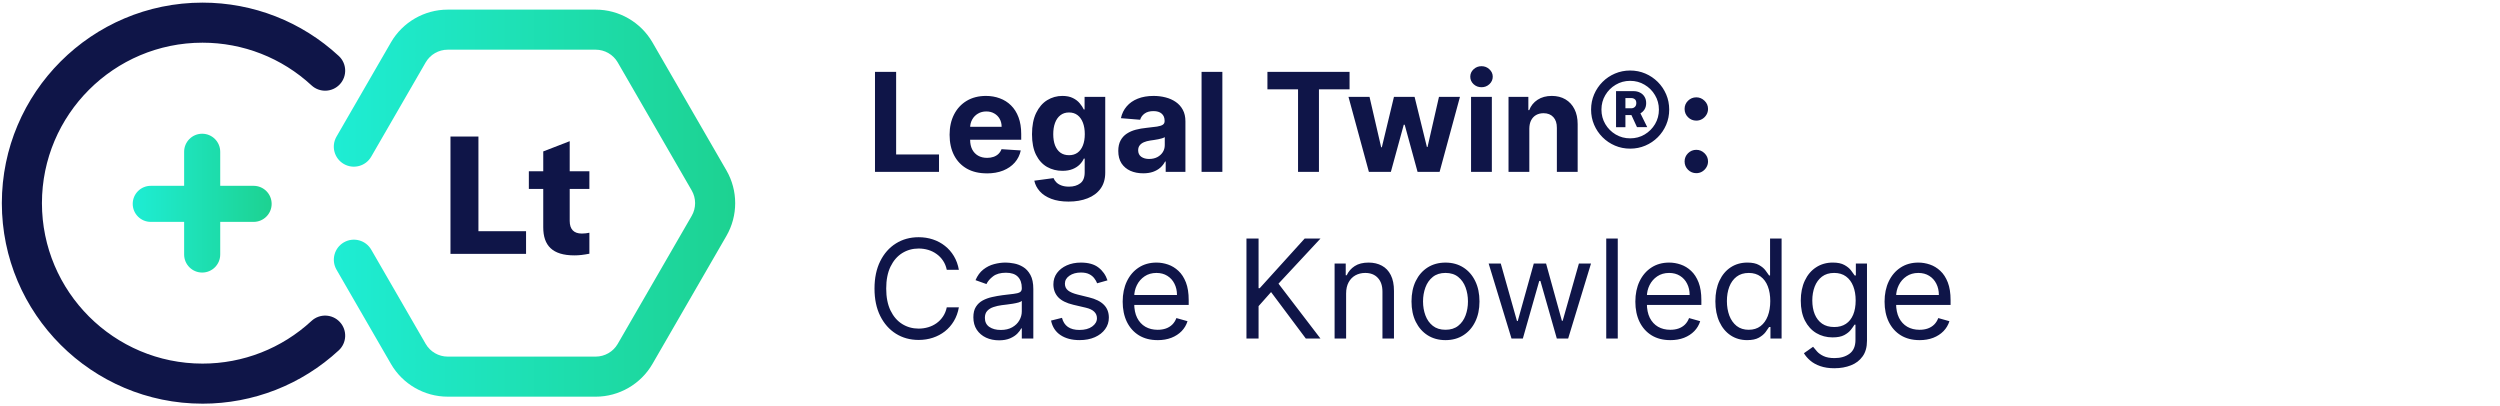 <?xml version="1.0" encoding="UTF-8"?>
<svg id="Ebene_1" xmlns="http://www.w3.org/2000/svg" width="240" height="39" xmlns:xlink="http://www.w3.org/1999/xlink" version="1.1" viewBox="0 0 240 39">
  <!-- Generator: Adobe Illustrator 29.6.1, SVG Export Plug-In . SVG Version: 2.1.1 Build 9)  -->
  <defs>
    <style>
      .st0 {
        fill: url(#Unbenannter_Verlauf);
      }

      .st1 {
        fill: url(#Unbenannter_Verlauf_2);
      }

      .st2 {
        fill: #0f1548;
      }
    </style>
    <linearGradient id="Unbenannter_Verlauf" data-name="Unbenannter Verlauf" x1="-1006.259" y1="1177.002" x2="-992.922" y2="1177.002" gradientTransform="translate(1019 -1157.5)" gradientUnits="userSpaceOnUse">
      <stop offset="0" stop-color="#1eedd4"/>
      <stop offset="1" stop-color="#1dd291"/>
    </linearGradient>
    <linearGradient id="Unbenannter_Verlauf_2" data-name="Unbenannter Verlauf 2" x1="-986.954" y1="1177.002" x2="-948.422" y2="1177.002" gradientTransform="translate(1019 -1157.5)" gradientUnits="userSpaceOnUse">
      <stop offset="0" stop-color="#1eedd4"/>
      <stop offset="1" stop-color="#1dd291"/>
    </linearGradient>
  </defs>
  <g>
    <path class="st2" d="M19.442,38.752C8.819,38.752.177,30.116.177,19.502S8.819.252,19.442.252c4.863,0,9.508,1.818,13.079,5.12.78.721.827,1.938.105,2.718-.722.78-1.939.827-2.72.105-2.857-2.642-6.573-4.097-10.464-4.097-8.5,0-15.416,6.91-15.416,15.404s6.916,15.404,15.416,15.404c3.891,0,7.607-1.455,10.464-4.097.78-.721,1.998-.674,2.72.106.722.779.675,1.996-.105,2.718-3.571,3.301-8.216,5.12-13.079,5.12Z"/>
    <path class="st0" d="M24.346,17.839h-3.205v-3.27c0-.956-.775-1.731-1.732-1.731-.957,0-1.732.775-1.732,1.731v3.27h-3.204c-.957,0-1.732.775-1.732,1.731s.776,1.731,1.732,1.731h3.204v3.133c0,.956.775,1.731,1.732,1.731.957,0,1.732-.775,1.732-1.731v-3.133h3.205c.957,0,1.732-.775,1.732-1.731s-.775-1.731-1.732-1.731Z"/>
    <path class="st1" d="M57.188,38.08h-14.208c-2.24,0-4.327-1.204-5.447-3.142l-5.226-9.045c-.532-.92-.216-2.096.704-2.627.921-.531,2.098-.216,2.629.704l5.226,9.045c.435.752,1.244,1.219,2.113,1.219h14.208c.869,0,1.678-.467,2.113-1.219l7.104-12.294c.435-.752.435-1.686,0-2.438l-7.104-12.294c-.435-.752-1.244-1.219-2.113-1.219h-14.208c-.869,0-1.679.467-2.113,1.219l-5.229,9.05c-.531.92-1.708,1.235-2.629.704-.921-.531-1.236-1.707-.704-2.627l5.229-9.05c1.12-1.938,3.207-3.142,5.447-3.142h14.208c2.24,0,4.326,1.204,5.446,3.142l7.104,12.294c1.12,1.938,1.12,4.346,0,6.284l-7.104,12.295c-1.12,1.938-3.207,3.142-5.446,3.142Z"/>
    <path class="st2" d="M43.246,13.108h2.683v9.09h4.572v2.173h-7.256v-11.264Z"/>
    <path class="st2" d="M50.77,16.44h1.382v-1.904l2.54-.983v2.887h1.889v1.697h-1.889v3.078c0,.793.397,1.206,1.159,1.206.302,0,.492-.032.73-.079v2.015c-.588.111-.985.159-1.445.159-2.112,0-2.985-.952-2.985-2.697v-3.68h-1.382s0-1.697-0-1.697Z"/>
  </g>
  <path class="st2" d="M83.999,16.502V6.902h2.03v7.927h4.116v1.673h-6.145ZM94.732,16.642c-.741,0-1.378-.15-1.912-.45-.531-.303-.941-.731-1.228-1.284-.287-.556-.431-1.214-.431-1.973,0-.741.144-1.391.431-1.95s.692-.995,1.214-1.308c.525-.312,1.141-.469,1.847-.469.475,0,.917.077,1.326.23.412.15.772.377,1.078.68.309.303.55.684.722,1.144.172.456.258.991.258,1.603v.548h-6.08v-1.238h4.2c0-.288-.062-.542-.188-.764-.125-.222-.299-.395-.52-.52-.219-.128-.473-.192-.764-.192-.303,0-.572.07-.806.211-.231.137-.412.323-.544.558-.131.231-.198.489-.202.774v1.177c0,.356.066.664.197.924.134.259.323.459.567.6.244.141.533.211.867.211.222,0,.425-.031.609-.094.184-.062.342-.156.474-.281.131-.125.231-.278.3-.459l1.847.122c-.094.444-.286.831-.577,1.163-.287.328-.659.584-1.116.769-.453.181-.977.272-1.57.272ZM102.584,19.352c-.647,0-1.202-.089-1.665-.267-.459-.175-.825-.414-1.096-.717-.272-.303-.449-.644-.53-1.022l1.847-.248c.056.144.145.278.267.403.122.125.283.225.483.3.203.078.45.117.74.117.435,0,.793-.106,1.074-.319.284-.209.426-.561.426-1.055v-1.317h-.084c-.087.2-.219.389-.394.567-.175.178-.4.323-.675.436s-.603.169-.984.169c-.541,0-1.033-.125-1.477-.375-.44-.253-.792-.639-1.054-1.158-.259-.522-.389-1.181-.389-1.978,0-.816.133-1.497.398-2.044.266-.547.619-.956,1.059-1.228.444-.272.93-.408,1.458-.408.403,0,.741.069,1.013.206.272.134.49.303.656.506.169.2.298.397.389.591h.075v-1.209h1.983v7.27c0,.612-.15,1.125-.45,1.538-.3.413-.716.722-1.247.928-.528.209-1.136.314-1.823.314ZM102.626,14.899c.322,0,.593-.08.815-.239.225-.163.397-.394.516-.694.122-.303.183-.666.183-1.087,0-.422-.06-.788-.178-1.097-.119-.312-.291-.555-.516-.727-.225-.172-.498-.258-.82-.258-.328,0-.605.089-.83.267-.225.175-.395.419-.511.731-.116.312-.173.674-.173,1.083,0,.416.057.775.173,1.078.119.3.289.533.511.698.225.163.502.244.83.244ZM109.746,16.638c-.459,0-.869-.08-1.228-.239-.359-.163-.644-.402-.853-.717-.206-.319-.31-.716-.31-1.191,0-.4.074-.736.221-1.008.147-.272.347-.491.6-.656s.54-.291.862-.375c.325-.084.666-.144,1.022-.178.419-.044.756-.084,1.013-.122.256-.041.442-.1.557-.178.116-.078.174-.194.174-.347v-.028c0-.297-.094-.527-.281-.689-.185-.163-.447-.244-.788-.244-.359,0-.645.08-.858.239-.212.156-.353.353-.422.591l-1.846-.15c.093-.438.278-.816.553-1.134.275-.322.629-.569,1.064-.741.437-.175.943-.262,1.518-.262.4,0,.783.047,1.149.141.369.094.695.239.98.436.287.197.514.45.679.759.166.306.249.673.249,1.101v4.856h-1.894v-.998h-.056c-.116.225-.271.423-.464.595-.194.169-.427.302-.699.398-.272.094-.586.141-.942.141h-0ZM110.318,15.26c.294,0,.553-.058.778-.173.225-.119.402-.278.53-.478.128-.2.192-.427.192-.68v-.764c-.063.041-.149.078-.258.113-.106.031-.226.061-.361.089-.134.025-.269.048-.403.07-.134.019-.256.036-.366.052-.234.034-.439.089-.614.164-.175.075-.311.177-.407.305-.097.125-.146.281-.146.469,0,.272.099.48.296.623.2.141.453.211.759.211l-0-0ZM117.347,6.902v9.6h-1.997V6.902h1.997ZM121.673,8.575v-1.673h7.885v1.673h-2.939v7.927h-2.007v-7.927s-2.939,0-2.939 0ZM131.414,16.502l-1.959-7.2h2.02l1.116,4.838h.065l1.163-4.838h1.982l1.182,4.809h.061l1.097-4.809h2.015l-1.955,7.2h-2.114l-1.237-4.528h-.089l-1.238,4.528h-2.109ZM141.221,16.502v-7.2h1.997v7.2h-1.997ZM142.225,8.374c-.297,0-.552-.098-.765-.295-.209-.2-.314-.439-.314-.717,0-.275.105-.511.314-.708.213-.2.468-.3.765-.3.296,0,.55.1.759.3.212.197.319.433.319.708,0,.278-.107.517-.319.717-.209.197-.463.295-.759.295ZM146.815,12.339v4.163h-1.997v-7.2h1.903v1.27h.084c.16-.419.427-.75.802-.994.375-.247.83-.37,1.364-.37.5,0,.936.109,1.308.328.372.219.661.531.867.938.206.403.309.884.309,1.444v4.584h-1.996v-4.228c.003-.441-.11-.784-.338-1.031-.228-.25-.542-.375-.942-.375-.269,0-.506.058-.713.174-.203.116-.362.284-.478.506-.112.219-.17.483-.173.792ZM155.14,12.208v-3.459h1.692c.219,0,.419.045.6.136.184.091.33.222.436.394.109.169.164.375.164.619,0,.244-.056.452-.169.623-.112.172-.262.303-.45.394-.187.087-.395.131-.623.131h-1.158v-.651h.97c.132,0,.244-.042.338-.127.097-.084.145-.209.145-.375,0-.172-.048-.294-.145-.366-.094-.075-.205-.113-.333-.113h-.567v2.794s-.9,0-.9 0ZM157.348,10.61l.787,1.598h-.984l-.736-1.598h.933ZM156.494,14.27c-.518,0-1.004-.097-1.457-.291-.453-.194-.852-.462-1.196-.806-.343-.344-.612-.742-.806-1.195-.194-.453-.291-.939-.291-1.458,0-.519.097-1.005.291-1.458.194-.453.463-.852.806-1.195.344-.344.743-.613,1.196-.806s.939-.291,1.457-.291c.519,0,1.005.097,1.458.291.453.194.852.463,1.196.806.343.344.612.742.806,1.195.194.453.29.939.29,1.458,0,.519-.096,1.005-.29,1.458-.194.453-.463.851-.806,1.195-.344.344-.743.613-1.196.806-.453.194-.939.291-1.458.291ZM156.494,13.281c.513,0,.977-.123,1.393-.37.418-.25.751-.583.998-.998.247-.419.37-.883.37-1.392,0-.509-.125-.972-.375-1.387-.246-.419-.579-.752-.998-.998-.416-.25-.878-.375-1.388-.375-.506,0-.968.125-1.387.375-.419.247-.752.58-.998.998-.247.416-.371.878-.371,1.387,0,.509.124.974.371,1.392.246.416.579.748.998.998.419.247.881.37,1.387.37ZM162.846,16.624c-.309,0-.575-.109-.797-.328-.219-.222-.328-.488-.328-.797,0-.306.109-.569.328-.788.222-.219.488-.328.797-.328.3,0,.563.109.788.328.225.219.337.481.337.788,0,.206-.053.395-.159.567-.103.169-.239.305-.408.408-.169.1-.355.15-.558.15ZM162.846,11.58c-.309,0-.575-.109-.797-.328-.219-.219-.328-.484-.328-.797,0-.306.109-.567.328-.783.222-.219.488-.328.797-.328.3,0,.563.109.788.328.225.216.337.477.337.783,0,.209-.053.4-.159.572-.103.169-.239.303-.408.403-.169.1-.355.15-.558.15ZM92.052,25.902h-1.162c-.069-.334-.189-.628-.361-.881-.169-.253-.375-.466-.619-.638-.241-.175-.508-.306-.802-.394-.294-.087-.6-.131-.919-.131-.581,0-1.108.147-1.58.441-.469.294-.842.726-1.12,1.298-.275.572-.412,1.273-.412,2.105,0,.831.137,1.533.412,2.105.278.572.651,1.005,1.12,1.298.472.294.998.441,1.58.441.319,0,.625-.044.919-.131.294-.087.561-.217.802-.389.244-.175.45-.389.619-.642.172-.256.292-.55.361-.881h1.162c-.088.491-.247.93-.478,1.317-.231.388-.519.717-.863.989-.344.269-.73.473-1.158.614-.425.141-.88.211-1.364.211-.819,0-1.547-.2-2.184-.6-.637-.4-1.139-.969-1.505-1.706s-.548-1.612-.548-2.625.183-1.888.548-2.625.867-1.306,1.505-1.706c.637-.4,1.366-.6,2.184-.6.484,0,.939.07,1.364.211.428.141.814.347,1.158.619.344.269.631.597.863.984.231.384.391.823.478,1.317ZM95.899,32.67c-.456,0-.87-.086-1.242-.258-.372-.175-.667-.427-.886-.755-.219-.331-.328-.731-.328-1.2,0-.413.081-.747.244-1.003.163-.259.38-.462.652-.609.272-.147.572-.256.9-.328.331-.075.664-.134.998-.178.438-.056.792-.098,1.064-.127.275-.031.475-.083.6-.155.128-.072.192-.197.192-.375v-.038c0-.462-.127-.822-.38-1.078-.25-.256-.63-.384-1.139-.384-.528,0-.942.116-1.242.347-.3.231-.511.478-.633.741l-1.05-.375c.188-.438.438-.778.75-1.022.316-.247.659-.419,1.031-.516.375-.1.744-.15,1.106-.15.231,0,.497.028.797.084.303.053.595.164.877.333.284.169.52.424.708.764.188.341.281.797.281,1.369v4.744h-1.106v-.975h-.056c-.075.156-.2.323-.375.502-.175.178-.408.33-.698.455-.291.125-.645.188-1.064.188h0ZM96.068,31.677c.438,0,.806-.086,1.106-.258.303-.172.531-.394.684-.666.156-.272.234-.558.234-.858v-1.013c-.047.056-.15.108-.309.155-.156.044-.338.083-.544.117-.203.031-.402.059-.595.084-.191.022-.345.041-.464.056-.288.038-.556.098-.806.183-.247.081-.447.205-.6.37-.15.163-.225.384-.225.666,0,.384.142.675.427.872.287.194.652.291,1.092.291ZM106.318,26.914l-.993.281c-.063-.166-.155-.326-.277-.483-.119-.159-.281-.291-.488-.394-.206-.103-.47-.155-.792-.155-.44,0-.808.102-1.101.305-.291.2-.436.455-.436.764,0,.275.1.492.3.652.2.159.512.292.937.398l1.069.263c.644.156,1.123.395,1.439.717.316.319.474.73.474,1.233,0,.413-.119.781-.357,1.106-.234.325-.562.581-.984.769-.422.188-.913.281-1.472.281-.734,0-1.342-.159-1.823-.478-.482-.319-.786-.784-.914-1.397l1.05-.263c.1.388.289.678.567.872.281.194.648.291,1.101.291.516,0,.925-.109,1.228-.328.307-.222.46-.487.46-.797,0-.25-.088-.459-.263-.628-.175-.172-.443-.3-.806-.384l-1.2-.281c-.659-.156-1.144-.398-1.453-.726-.306-.331-.459-.745-.459-1.242,0-.406.114-.766.342-1.078.231-.312.545-.558.942-.736.4-.178.853-.267,1.359-.267.713,0,1.272.156,1.678.469.41.312.7.725.872,1.237ZM111.134,32.652c-.694,0-1.293-.153-1.796-.459-.5-.309-.886-.741-1.158-1.294-.268-.556-.403-1.203-.403-1.941s.135-1.388.403-1.95c.272-.566.65-1.006,1.135-1.322.487-.319,1.056-.478,1.706-.478.375,0,.745.062,1.111.188s.698.328.998.609c.3.278.539.647.718,1.106.178.459.267,1.025.267,1.697v.469h-5.55v-.956h4.425c0-.406-.081-.769-.244-1.087-.159-.319-.387-.57-.684-.755-.294-.184-.641-.277-1.041-.277-.441,0-.822.109-1.144.328-.318.216-.564.497-.736.844-.172.347-.257.719-.257,1.116v.638c0,.544.093,1.005.281,1.383.19.375.454.661.792.858.337.194.73.291,1.177.291.29,0,.553-.041.787-.122.238-.084.442-.209.614-.375.172-.169.305-.378.399-.628l1.068.3c-.112.362-.301.681-.567.956-.266.272-.594.484-.984.638-.391.15-.83.225-1.317.225ZM119.66,32.502v-9.6h1.163v4.762h.112l4.313-4.763h1.518l-4.031,4.331,4.031,5.269h-1.406l-3.337-4.462-1.2,1.35v3.112s-1.163,0-1.163 0ZM129.227,28.17v4.331h-1.106v-7.2h1.069v1.125h.094c.168-.366.425-.659.768-.881.344-.225.788-.337,1.332-.337.487,0,.914.1,1.279.3.366.197.65.497.853.9.203.4.305.906.305,1.519v4.575h-1.106v-4.5c0-.566-.147-1.006-.441-1.322-.294-.319-.697-.478-1.209-.478-.353,0-.669.077-.947.23-.275.153-.492.376-.652.67-.159.294-.239.65-.239,1.069ZM138.768,32.652c-.65,0-1.221-.155-1.711-.464-.488-.309-.869-.742-1.144-1.298-.272-.556-.408-1.206-.408-1.95,0-.75.136-1.405.408-1.964.275-.559.656-.994,1.144-1.303.49-.309,1.061-.464,1.711-.464s1.218.155,1.706.464c.49.309.872.744,1.144,1.303.275.559.412,1.214.412,1.964,0,.744-.137,1.394-.412,1.95-.272.556-.654.989-1.144,1.298-.488.309-1.056.464-1.706.464ZM138.768,31.658c.493,0,.9-.126,1.218-.38.319-.253.555-.586.708-.999s.23-.859.23-1.341c0-.481-.077-.93-.23-1.345s-.389-.752-.708-1.008c-.318-.256-.725-.384-1.218-.384-.494,0-.9.128-1.219.384-.319.256-.555.592-.708,1.008s-.23.864-.23,1.345c0,.481.077.928.23,1.341s.389.745.708.999c.319.253.725.38,1.219.38ZM145.105,32.502l-2.194-7.2h1.163l1.556,5.513h.075l1.538-5.513h1.181l1.519,5.494h.075l1.556-5.494h1.162l-2.193,7.2h-1.088l-1.575-5.531h-.112l-1.575,5.531h-1.088ZM155.305,22.902v9.6h-1.106v-9.6s1.106,0,1.106-0ZM160.35,32.652c-.694,0-1.292-.153-1.795-.459-.5-.309-.886-.741-1.158-1.294-.269-.556-.403-1.203-.403-1.941s.134-1.388.403-1.95c.272-.566.65-1.006,1.134-1.322.488-.319,1.056-.478,1.706-.478.375,0,.746.062,1.111.188.366.125.699.328.999.609.3.278.539.647.717,1.106.178.459.267,1.025.267,1.697v.469h-5.55v-.956h4.425c0-.406-.081-.769-.244-1.087-.159-.319-.387-.57-.684-.755-.294-.184-.641-.277-1.041-.277-.44,0-.821.109-1.143.328-.319.216-.564.497-.736.844-.172.347-.258.719-.258,1.116v.638c0,.544.094,1.005.281,1.383.191.375.455.661.792.858.338.194.73.291,1.177.291.291,0,.553-.041.787-.122.238-.084.443-.209.614-.375.172-.169.305-.378.399-.628l1.069.3c-.113.362-.302.681-.568.956-.265.272-.593.484-.984.638-.391.15-.83.225-1.317.225ZM167.733,32.652c-.6,0-1.13-.152-1.589-.455-.46-.306-.819-.737-1.078-1.294-.26-.559-.39-1.22-.39-1.983,0-.756.13-1.413.39-1.969.259-.556.62-.986,1.082-1.289.463-.303.997-.455,1.603-.455.469,0,.84.078,1.111.234.275.153.485.328.629.525.146.194.26.353.342.478h.093v-3.544h1.107v9.6h-1.069v-1.106h-.131c-.082.131-.197.297-.347.497-.15.197-.364.373-.642.53-.278.153-.649.23-1.111.23ZM167.883,31.658c.443,0,.818-.116,1.125-.347.306-.234.539-.558.698-.97.16-.416.239-.895.239-1.439,0-.538-.078-1.008-.234-1.411-.156-.406-.388-.722-.694-.947-.306-.228-.684-.342-1.134-.342-.469,0-.86.12-1.172.361-.31.237-.542.561-.699.97-.153.406-.229.862-.229,1.369,0,.513.078.978.234,1.397.159.416.394.747.703.994.313.244.7.366,1.163.366ZM176.119,35.352c-.535,0-.994-.069-1.378-.206-.385-.134-.705-.312-.961-.534-.254-.219-.455-.453-.605-.703l.881-.619c.1.131.227.281.38.45.153.172.362.32.628.445.269.128.62.192,1.055.192.581,0,1.061-.141,1.439-.422.378-.281.567-.722.567-1.322v-1.462h-.094c-.081.131-.197.294-.347.487-.147.191-.359.361-.637.511-.275.147-.647.22-1.116.22-.581,0-1.103-.138-1.565-.413-.46-.275-.824-.675-1.093-1.2-.265-.525-.398-1.163-.398-1.913,0-.737.13-1.38.389-1.927.259-.55.62-.975,1.083-1.275.462-.303.997-.455,1.603-.455.469,0,.841.078,1.116.234.278.153.49.328.637.525.15.194.266.353.347.478h.112v-1.144h1.069v7.406c0,.619-.14,1.122-.422,1.509-.278.391-.653.677-1.125.858-.468.184-.99.277-1.565.277ZM176.081,31.395c.444,0,.819-.101,1.125-.305.306-.203.539-.495.699-.877.159-.381.239-.837.239-1.369,0-.519-.078-.976-.235-1.373-.156-.397-.387-.708-.693-.933-.307-.225-.685-.337-1.135-.337-.469,0-.859.119-1.172.356-.309.237-.542.556-.698.956-.153.4-.23.844-.23,1.331,0,.5.078.942.235,1.327.159.381.393.681.703.9.312.216.7.323,1.162.323ZM184.275,32.652c-.694,0-1.292-.153-1.795-.459-.5-.309-.886-.741-1.158-1.294-.269-.556-.403-1.203-.403-1.941s.134-1.388.403-1.95c.272-.566.65-1.006,1.134-1.322.488-.319,1.056-.478,1.706-.478.375,0,.746.062,1.111.188.366.125.699.328.999.609.3.278.539.647.717,1.106.178.459.267,1.025.267,1.697v.469h-5.55v-.956h4.425c0-.406-.081-.769-.244-1.087-.159-.319-.387-.57-.684-.755-.294-.184-.641-.277-1.041-.277-.44,0-.821.109-1.143.328-.319.216-.564.497-.736.844-.172.347-.258.719-.258,1.116v.638c0,.544.094,1.005.281,1.383.191.375.455.661.792.858.338.194.73.291,1.177.291.291,0,.553-.041.787-.122.238-.084.443-.209.614-.375.172-.169.305-.378.399-.628l1.069.3c-.113.362-.302.681-.568.956-.265.272-.593.484-.984.638-.391.15-.83.225-1.317.225Z"/>
</svg>